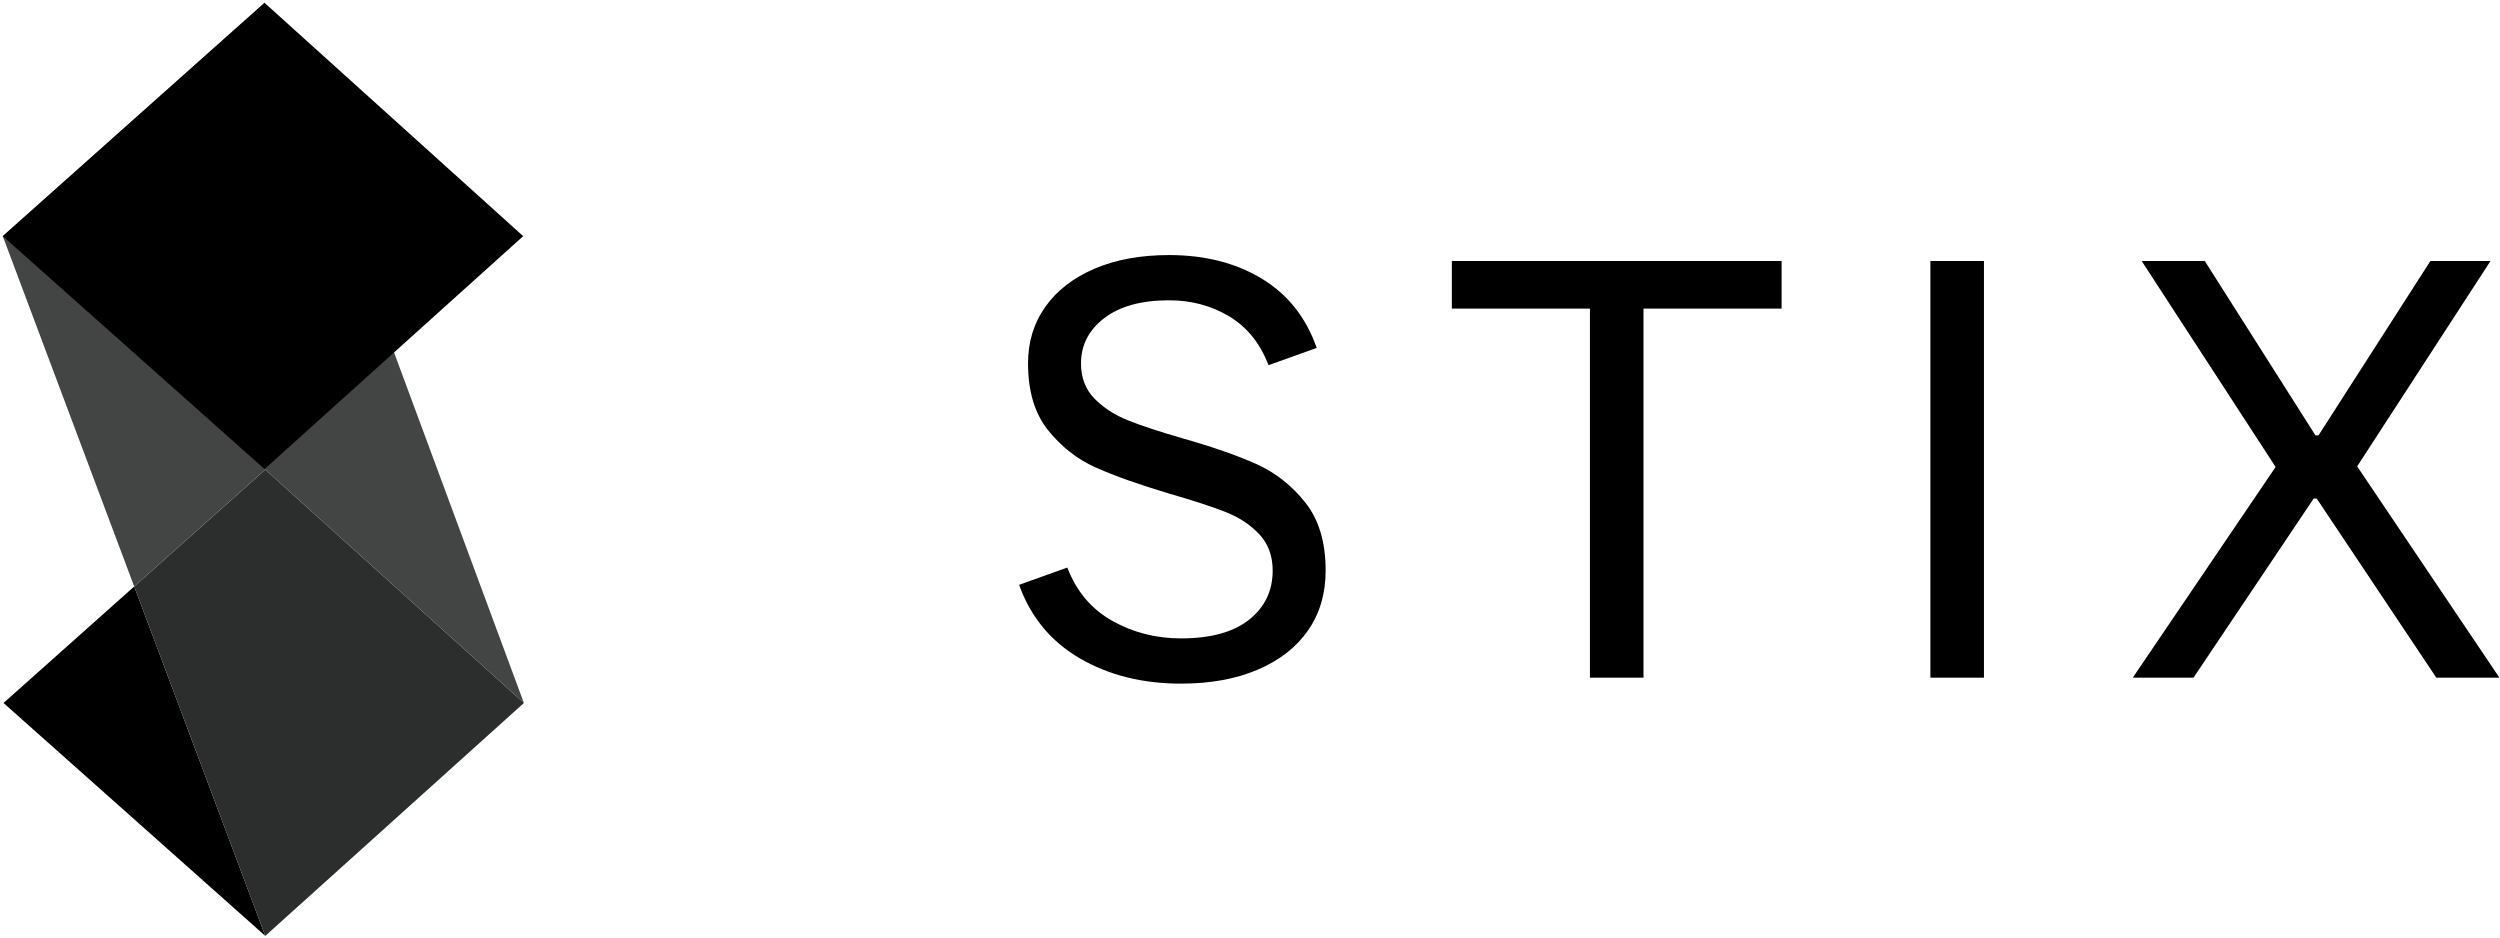 <svg width="640" height="240" viewBox="0 0 640 240" fill="none" xmlns="http://www.w3.org/2000/svg">
<g clip-path="url(#clip0_1945_437)">
<path d="M67.909 239.589L0.899 179.962L34.355 150.141L67.909 239.589Z" fill="black"/>
<path d="M134.119 179.962L67.91 239.589L34.355 150.141L67.91 120.229L134.119 179.962Z" fill="#2C2D2D"/>
<path d="M134.117 179.963L67.907 120.229L34.353 150.142L0.707 60.458L67.724 0.725L134.117 179.963Z" fill="#434545"/>
<path d="M0.707 60.458L67.724 0.725L133.934 60.458L67.724 120.085L0.707 60.458ZM302.338 175.01C292.486 175.01 283.846 172.854 276.433 168.534C269.019 164.214 263.838 157.944 260.89 149.715L273.233 145.296C275.572 151.391 279.404 155.94 284.738 158.934C290.071 161.928 295.938 163.429 302.338 163.429C309.957 163.429 315.77 161.829 319.785 158.629C323.8 155.429 325.804 151.239 325.804 146.058C325.804 142.302 324.661 139.201 322.376 136.763C320.09 134.325 317.195 132.42 313.69 131.048C310.185 129.677 305.438 128.13 299.442 126.401C291.618 124.062 285.324 121.829 280.547 119.696C275.77 117.563 271.686 114.363 268.28 110.096C264.875 105.829 263.176 100.138 263.176 93.029C263.176 87.544 264.646 82.721 267.595 78.553C270.543 74.386 274.734 71.14 280.166 68.801C285.598 66.462 291.976 65.296 299.29 65.296C308.433 65.296 316.334 67.3 322.985 71.315C329.637 75.33 334.338 81.243 337.08 89.067L324.738 93.487C322.604 87.902 319.252 83.734 314.68 80.991C310.109 78.248 304.981 76.877 299.29 76.877C292.181 76.877 286.642 78.401 282.68 81.448C278.718 84.496 276.738 88.359 276.738 93.029C276.738 96.686 277.88 99.681 280.166 102.02C282.452 104.359 285.294 106.21 288.699 107.582C292.105 108.953 296.798 110.5 302.795 112.229C310.619 114.462 316.943 116.671 321.766 118.858C326.589 121.045 330.734 124.321 334.185 128.687C337.637 133.052 339.366 138.843 339.366 146.058C339.366 151.947 337.865 157.052 334.871 161.372C331.877 165.692 327.579 169.045 321.995 171.429C316.41 173.814 309.858 175.01 302.338 175.01ZM407.023 173.487V79.01H371.671V66.82H456.09V79.01H420.737V173.487H407.023ZM494.178 173.487V66.82H507.892V173.487H494.178ZM545.987 173.487L582.558 119.544L548.273 66.82H564.425L592.768 111.467H593.53L622.177 66.82H637.568L603.435 119.391L639.854 173.487H623.701L593.073 127.62H592.311L561.53 173.487H545.987Z" fill="black"/>
</g>
<defs>
<clipPath id="clip0_1945_437">
<rect width="640" height="240" fill="white"/>
</clipPath>
</defs>
</svg>
